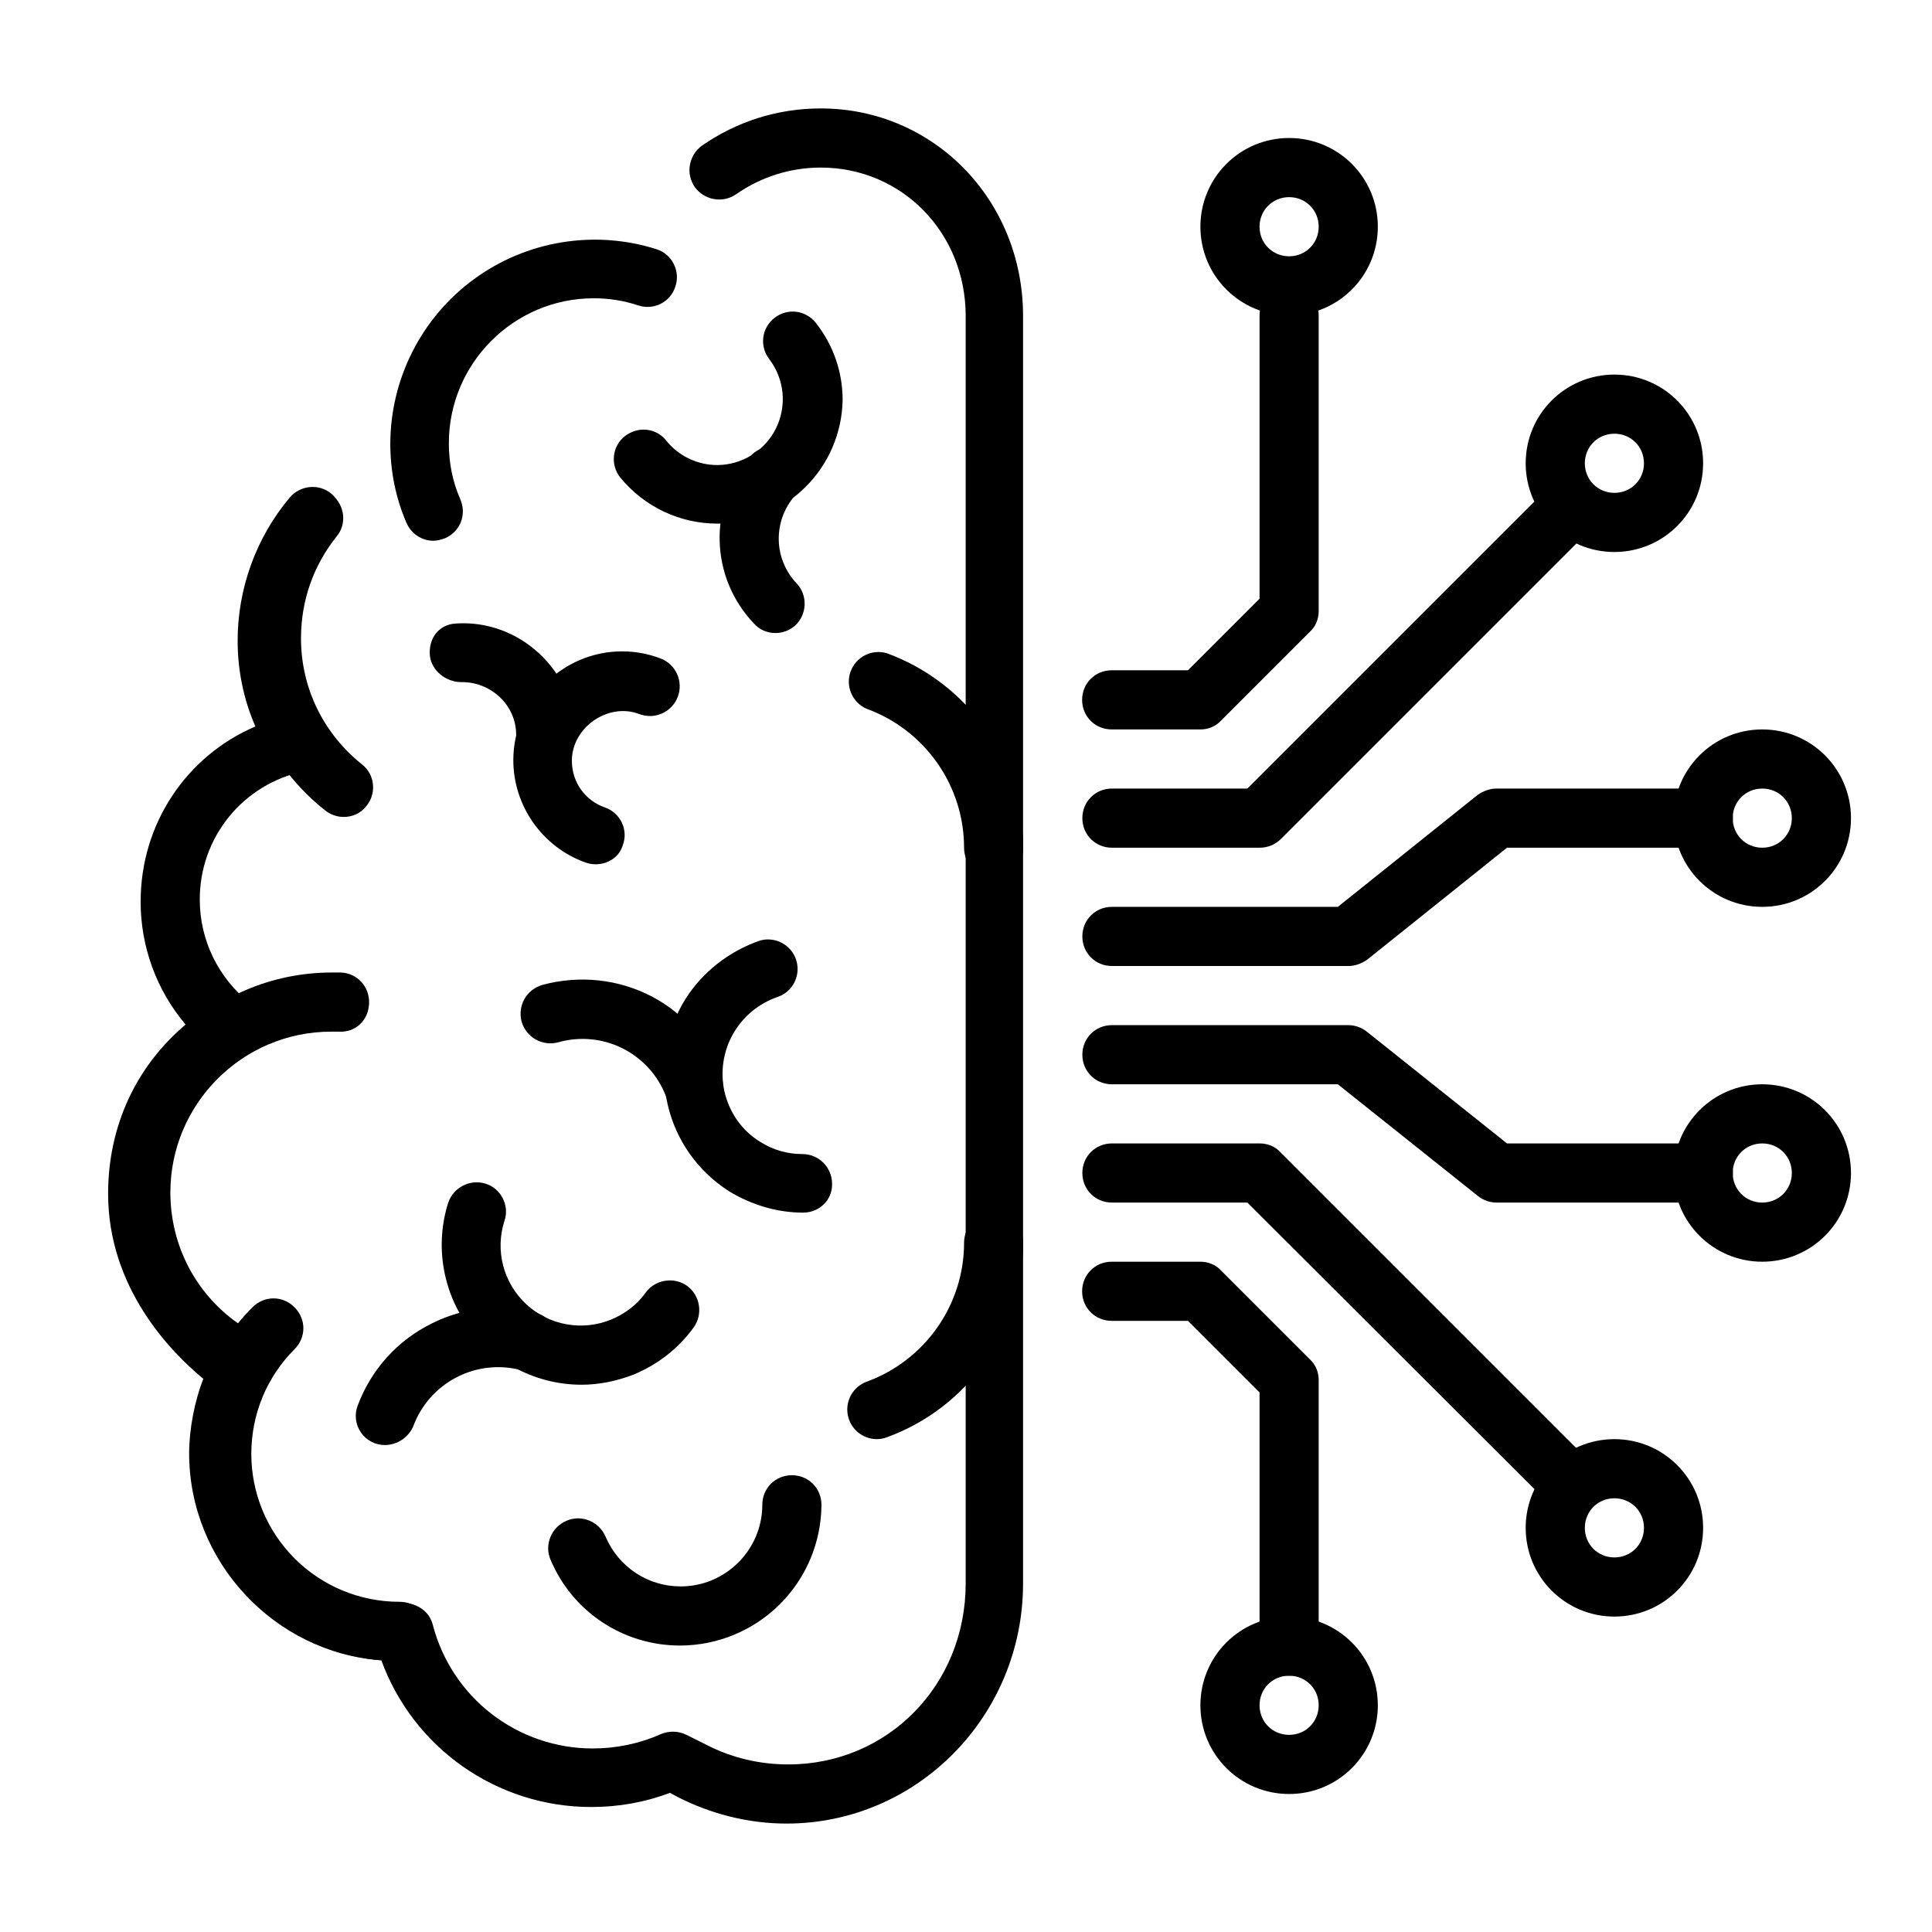 <svg width="49" height="49" viewBox="0 0 49 49" fill="none" xmlns="http://www.w3.org/2000/svg">
<path d="M19.947 46.25C18.987 46.25 18.027 46.01 17.157 45.56L16.992 45.47C16.362 45.71 15.687 45.83 14.997 45.83C12.597 45.83 10.482 44.33 9.672 42.11C6.957 41.915 4.797 39.605 4.797 36.86C4.797 36.26 4.932 35.54 5.157 34.97C4.302 34.265 2.742 32.645 2.742 30.275C2.742 28.565 3.447 27.05 4.707 25.985C3.969 25.113 3.565 24.007 3.567 22.865C3.567 20.9 4.722 19.175 6.477 18.425C6.177 17.735 6.027 17 6.027 16.25C6.027 14.93 6.492 13.64 7.347 12.62C7.617 12.305 8.082 12.26 8.397 12.515C8.712 12.785 8.757 13.25 8.502 13.565C7.872 14.315 7.527 15.26 7.527 16.235C7.527 17.015 7.752 17.765 8.157 18.44C8.292 18.65 8.307 18.905 8.217 19.13C8.127 19.355 7.917 19.52 7.692 19.565C6.947 19.723 6.279 20.132 5.8 20.725C5.322 21.318 5.063 22.058 5.067 22.82C5.067 23.84 5.532 24.8 6.342 25.445C6.537 25.595 6.642 25.835 6.627 26.075C6.612 26.315 6.477 26.54 6.267 26.675C4.947 27.485 4.227 28.76 4.227 30.275C4.227 32.66 6.447 34.085 6.477 34.1C6.822 34.325 6.927 34.775 6.717 35.135C6.522 35.465 6.297 36.26 6.297 36.875C6.297 38.9 7.932 40.58 9.957 40.64H10.242C10.602 40.685 10.887 40.865 10.977 41.21C11.21 42.107 11.734 42.901 12.467 43.469C13.2 44.036 14.1 44.344 15.027 44.345C15.627 44.345 16.212 44.225 16.752 43.985C16.962 43.895 17.202 43.895 17.412 44L17.892 44.24C18.552 44.585 19.272 44.75 19.992 44.75C22.512 44.75 24.492 42.74 24.492 40.16V8.015C24.492 5.9 22.872 4.25 20.817 4.25C20.05 4.25 19.301 4.486 18.672 4.925C18.327 5.165 17.862 5.075 17.622 4.745C17.382 4.4 17.472 3.935 17.802 3.695C18.687 3.08 19.722 2.75 20.817 2.75C23.667 2.75 25.947 5.06 25.947 8.015V40.16C25.947 43.52 23.262 46.25 19.947 46.25Z" fill="black"/>
<path d="M9.763 36.65C9.643 36.65 9.525 36.621 9.419 36.566C9.312 36.51 9.221 36.429 9.153 36.33C9.085 36.231 9.042 36.117 9.028 35.997C9.014 35.878 9.03 35.757 9.073 35.645C9.418 34.73 10.078 33.995 10.963 33.56C11.773 33.155 12.703 33.065 13.573 33.29C13.978 33.395 14.218 33.8 14.113 34.205C14.008 34.61 13.603 34.85 13.198 34.745C12.65 34.606 12.069 34.674 11.568 34.937C11.067 35.2 10.68 35.639 10.483 36.17C10.423 36.311 10.322 36.431 10.194 36.517C10.067 36.602 9.917 36.648 9.763 36.65Z" fill="black"/>
<path d="M14.744 35.12C14.187 35.119 13.638 34.986 13.141 34.733C12.645 34.48 12.215 34.114 11.886 33.664C11.558 33.215 11.34 32.694 11.25 32.144C11.16 31.594 11.2 31.031 11.369 30.5C11.504 30.11 11.924 29.9 12.314 30.02C12.704 30.14 12.929 30.575 12.794 30.965C12.675 31.333 12.664 31.727 12.762 32.101C12.86 32.475 13.063 32.814 13.346 33.077C13.63 33.34 13.982 33.517 14.363 33.586C14.743 33.656 15.135 33.615 15.494 33.47C15.854 33.32 16.154 33.095 16.379 32.78C16.619 32.45 17.099 32.375 17.429 32.615C17.759 32.855 17.834 33.335 17.594 33.665C17.204 34.205 16.679 34.61 16.064 34.865C15.629 35.03 15.194 35.12 14.744 35.12ZM17.594 28.28C17.294 28.28 17.009 28.1 16.889 27.8C16.686 27.273 16.293 26.841 15.788 26.588C15.283 26.336 14.702 26.281 14.159 26.435C13.966 26.487 13.76 26.461 13.586 26.363C13.412 26.265 13.284 26.102 13.229 25.91C13.124 25.505 13.349 25.1 13.754 24.98C14.699 24.725 15.689 24.83 16.544 25.28C17.339 25.7 17.954 26.405 18.284 27.245C18.434 27.635 18.239 28.07 17.864 28.22C17.789 28.265 17.699 28.28 17.594 28.28Z" fill="black"/>
<path d="M20.368 30.755C19.708 30.755 19.063 30.56 18.493 30.215C17.698 29.705 17.143 28.925 16.933 28.01C16.723 27.095 16.888 26.135 17.383 25.34C17.818 24.65 18.493 24.125 19.273 23.855C19.46 23.802 19.66 23.823 19.831 23.914C20.002 24.005 20.132 24.159 20.192 24.344C20.252 24.528 20.238 24.729 20.154 24.903C20.069 25.078 19.92 25.213 19.738 25.28C19.254 25.441 18.847 25.775 18.595 26.218C18.343 26.661 18.264 27.182 18.373 27.68C18.493 28.205 18.808 28.67 19.273 28.955C19.603 29.165 19.963 29.27 20.353 29.27C20.773 29.27 21.103 29.615 21.103 30.02C21.118 30.425 20.788 30.755 20.368 30.755ZM19.663 16.055C19.561 16.055 19.46 16.034 19.367 15.993C19.274 15.952 19.191 15.891 19.123 15.815C18.582 15.25 18.271 14.503 18.252 13.72C18.232 12.938 18.506 12.177 19.018 11.585C19.288 11.27 19.768 11.24 20.083 11.51C20.398 11.78 20.428 12.26 20.158 12.575C19.888 12.884 19.743 13.283 19.751 13.694C19.759 14.104 19.921 14.497 20.203 14.795C20.488 15.095 20.473 15.575 20.173 15.86C20.023 15.995 19.843 16.055 19.663 16.055Z" fill="black"/>
<path d="M18.191 13.28C17.231 13.28 16.331 12.845 15.731 12.11C15.476 11.795 15.521 11.315 15.851 11.06C16.181 10.805 16.646 10.85 16.901 11.18C17.216 11.57 17.696 11.795 18.191 11.795C18.502 11.793 18.806 11.705 19.069 11.54C19.333 11.375 19.545 11.14 19.682 10.861C19.819 10.582 19.876 10.271 19.846 9.961C19.815 9.652 19.7 9.357 19.511 9.11C19.256 8.78 19.316 8.315 19.646 8.06C19.976 7.805 20.441 7.865 20.696 8.195C21.131 8.75 21.371 9.425 21.371 10.145C21.356 10.98 21.015 11.775 20.42 12.361C19.826 12.947 19.026 13.277 18.191 13.28ZM13.841 19.385C13.421 19.385 13.091 19.055 13.091 18.635C13.091 17.87 12.431 17.285 11.696 17.3C11.306 17.3 10.931 17 10.901 16.61C10.871 16.19 11.126 15.845 11.546 15.815C13.166 15.695 14.591 17.015 14.591 18.65C14.591 19.055 14.261 19.385 13.841 19.385Z" fill="black"/>
<path d="M15.104 21.92C15.014 21.92 14.939 21.905 14.849 21.875C13.754 21.485 13.019 20.435 13.019 19.28C13.019 17.765 14.264 16.52 15.779 16.52C16.109 16.52 16.439 16.58 16.754 16.7C16.847 16.735 16.932 16.789 17.004 16.857C17.076 16.925 17.133 17.007 17.174 17.097C17.214 17.188 17.236 17.286 17.239 17.385C17.242 17.484 17.225 17.582 17.189 17.675C17.154 17.768 17.101 17.852 17.032 17.924C16.964 17.996 16.883 18.054 16.792 18.094C16.701 18.135 16.604 18.157 16.505 18.16C16.406 18.162 16.307 18.145 16.214 18.11C15.434 17.81 14.504 18.44 14.504 19.295C14.504 19.835 14.834 20.3 15.344 20.48C15.734 20.615 15.944 21.05 15.794 21.44C15.704 21.74 15.419 21.92 15.104 21.92ZM17.249 41.735C15.809 41.735 14.519 40.88 13.964 39.56C13.799 39.185 13.979 38.735 14.369 38.57C14.744 38.405 15.194 38.585 15.359 38.975C15.689 39.74 16.424 40.235 17.264 40.235C18.404 40.235 19.334 39.305 19.334 38.165C19.334 37.745 19.664 37.415 20.084 37.415C20.504 37.415 20.834 37.745 20.834 38.165C20.829 39.113 20.449 40.02 19.777 40.689C19.106 41.357 18.197 41.733 17.249 41.735ZM10.994 13.715C10.694 13.715 10.424 13.535 10.304 13.25C10.034 12.62 9.899 11.945 9.899 11.255C9.901 10.441 10.094 9.638 10.463 8.913C10.832 8.187 11.367 7.558 12.024 7.078C12.682 6.597 13.443 6.278 14.246 6.147C15.05 6.015 15.873 6.074 16.649 6.32C17.039 6.44 17.264 6.875 17.129 7.265C17.009 7.655 16.589 7.88 16.184 7.745C15.824 7.625 15.449 7.565 15.059 7.565C13.034 7.565 11.384 9.215 11.384 11.24C11.384 11.735 11.474 12.2 11.669 12.65C11.849 13.055 11.669 13.49 11.279 13.655C11.189 13.685 11.084 13.715 10.994 13.715ZM8.714 20.72C8.545 20.718 8.382 20.66 8.249 20.555C6.899 19.49 6.134 17.9 6.134 16.175C6.134 14.9 6.584 13.655 7.379 12.665C7.649 12.35 8.114 12.29 8.429 12.56C8.744 12.815 8.804 13.295 8.534 13.61C7.949 14.345 7.634 15.23 7.634 16.19C7.634 17.45 8.204 18.605 9.179 19.385C9.509 19.64 9.554 20.12 9.299 20.435C9.149 20.63 8.939 20.72 8.714 20.72ZM10.109 42.125C7.214 42.125 4.859 39.77 4.859 36.875C4.859 35.465 5.399 34.16 6.404 33.155C6.704 32.855 7.169 32.855 7.469 33.155C7.769 33.455 7.769 33.92 7.469 34.22C6.764 34.925 6.374 35.87 6.374 36.875C6.374 37.87 6.769 38.823 7.473 39.527C8.176 40.23 9.13 40.625 10.124 40.625C10.544 40.625 10.874 40.955 10.874 41.375C10.874 41.795 10.529 42.125 10.109 42.125Z" fill="black"/>
<path d="M6.256 35.315C6.151 35.315 6.031 35.285 5.926 35.24C4.995 34.78 4.212 34.068 3.666 33.185C3.119 32.302 2.832 31.283 2.836 30.245C2.836 27.17 5.341 24.665 8.416 24.665H8.641C9.061 24.68 9.376 25.025 9.361 25.445C9.346 25.865 9.031 26.195 8.581 26.165H8.401C6.151 26.165 4.321 27.995 4.321 30.245C4.321 31.805 5.191 33.2 6.586 33.89C6.961 34.07 7.111 34.52 6.916 34.895C6.858 35.021 6.765 35.128 6.648 35.202C6.531 35.277 6.395 35.316 6.256 35.315ZM22.231 36.5C22.056 36.498 21.887 36.434 21.753 36.321C21.62 36.208 21.53 36.051 21.5 35.878C21.47 35.706 21.501 35.528 21.588 35.376C21.674 35.224 21.812 35.106 21.976 35.045C23.461 34.505 24.451 33.095 24.451 31.52C24.451 31.1 24.781 30.77 25.201 30.77C25.621 30.77 25.951 31.1 25.951 31.52C25.951 33.725 24.556 35.705 22.486 36.455C22.411 36.485 22.321 36.5 22.231 36.5ZM25.201 22.25C24.781 22.25 24.451 21.92 24.451 21.5C24.451 19.925 23.461 18.515 21.976 17.975C21.802 17.898 21.663 17.758 21.589 17.583C21.514 17.408 21.508 17.211 21.573 17.032C21.638 16.853 21.768 16.705 21.938 16.619C22.107 16.532 22.303 16.513 22.486 16.565C23.499 16.934 24.375 17.605 24.995 18.487C25.615 19.37 25.948 20.422 25.951 21.5C25.951 21.92 25.621 22.25 25.201 22.25ZM31.951 21.5H28.201C27.781 21.5 27.451 21.17 27.451 20.75C27.451 20.33 27.781 20 28.201 20H31.636L39.211 12.425C39.511 12.125 39.976 12.125 40.276 12.425C40.576 12.725 40.576 13.19 40.276 13.49L32.491 21.275C32.341 21.425 32.146 21.5 31.951 21.5ZM34.201 24.5H28.201C27.781 24.5 27.451 24.17 27.451 23.75C27.451 23.33 27.781 23 28.201 23H33.931L37.471 20.165C37.621 20.06 37.786 20 37.951 20H43.201C43.621 20 43.951 20.33 43.951 20.75C43.951 21.17 43.621 21.5 43.201 21.5H38.221L34.681 24.335C34.531 24.44 34.366 24.5 34.201 24.5ZM39.451 38C39.353 38.001 39.255 37.982 39.165 37.943C39.074 37.904 38.993 37.847 38.926 37.775L31.636 30.5H28.201C27.781 30.5 27.451 30.17 27.451 29.75C27.451 29.33 27.781 29 28.201 29H31.951C32.146 29 32.341 29.075 32.476 29.225L39.976 36.725C40.082 36.828 40.155 36.961 40.186 37.107C40.216 37.252 40.202 37.403 40.145 37.54C40.089 37.677 39.992 37.795 39.869 37.877C39.745 37.959 39.599 38.002 39.451 38ZM43.201 30.5H37.951C37.782 30.498 37.618 30.44 37.486 30.335L33.931 27.5H28.201C27.781 27.5 27.451 27.17 27.451 26.75C27.451 26.33 27.781 26 28.201 26H34.201C34.366 26 34.531 26.06 34.666 26.165L38.221 29H43.201C43.621 29 43.951 29.33 43.951 29.75C43.951 30.17 43.621 30.5 43.201 30.5Z" fill="black"/>
<path d="M32.695 42.5C32.275 42.5 31.945 42.17 31.945 41.75V35.315L30.13 33.5H28.195C27.775 33.5 27.445 33.17 27.445 32.75C27.445 32.33 27.775 32 28.195 32H30.445C30.64 32 30.835 32.075 30.97 32.225L33.22 34.475C33.37 34.61 33.445 34.805 33.445 35V41.75C33.445 42.17 33.115 42.5 32.695 42.5ZM30.445 18.5H28.195C27.775 18.5 27.445 18.17 27.445 17.75C27.445 17.33 27.775 17 28.195 17H30.13L31.945 15.185V8C31.945 7.58 32.275 7.25 32.695 7.25C33.115 7.25 33.445 7.58 33.445 8V15.5C33.445 15.695 33.37 15.89 33.22 16.025L30.97 18.275C30.903 18.347 30.822 18.404 30.732 18.443C30.641 18.482 30.544 18.501 30.445 18.5Z" fill="black"/>
<path d="M32.695 8C31.45 8 30.445 6.995 30.445 5.75C30.445 4.505 31.45 3.5 32.695 3.5C33.94 3.5 34.945 4.505 34.945 5.75C34.945 6.995 33.94 8 32.695 8ZM32.695 5C32.275 5 31.945 5.33 31.945 5.75C31.945 6.17 32.275 6.5 32.695 6.5C33.115 6.5 33.445 6.17 33.445 5.75C33.445 5.33 33.115 5 32.695 5ZM44.695 32C43.45 32 42.445 30.995 42.445 29.75C42.445 28.505 43.45 27.5 44.695 27.5C45.94 27.5 46.945 28.505 46.945 29.75C46.945 30.995 45.94 32 44.695 32ZM44.695 29C44.275 29 43.945 29.33 43.945 29.75C43.945 30.17 44.275 30.5 44.695 30.5C45.115 30.5 45.445 30.17 45.445 29.75C45.445 29.33 45.115 29 44.695 29ZM44.695 23C43.45 23 42.445 21.995 42.445 20.75C42.445 19.505 43.45 18.5 44.695 18.5C45.94 18.5 46.945 19.505 46.945 20.75C46.945 21.995 45.94 23 44.695 23ZM44.695 20C44.275 20 43.945 20.33 43.945 20.75C43.945 21.17 44.275 21.5 44.695 21.5C45.115 21.5 45.445 21.17 45.445 20.75C45.445 20.33 45.115 20 44.695 20ZM32.695 45.5C31.45 45.5 30.445 44.495 30.445 43.25C30.445 42.005 31.45 41 32.695 41C33.94 41 34.945 42.005 34.945 43.25C34.945 44.495 33.94 45.5 32.695 45.5ZM32.695 42.5C32.275 42.5 31.945 42.83 31.945 43.25C31.945 43.67 32.275 44 32.695 44C33.115 44 33.445 43.67 33.445 43.25C33.445 42.83 33.115 42.5 32.695 42.5ZM40.945 14C39.7 14 38.695 12.995 38.695 11.75C38.695 10.505 39.7 9.5 40.945 9.5C42.19 9.5 43.195 10.505 43.195 11.75C43.195 12.995 42.19 14 40.945 14ZM40.945 11C40.525 11 40.195 11.33 40.195 11.75C40.195 12.17 40.525 12.5 40.945 12.5C41.365 12.5 41.695 12.17 41.695 11.75C41.695 11.33 41.365 11 40.945 11ZM40.945 41C39.7 41 38.695 39.995 38.695 38.75C38.695 37.505 39.7 36.5 40.945 36.5C42.19 36.5 43.195 37.505 43.195 38.75C43.195 39.995 42.19 41 40.945 41ZM40.945 38C40.525 38 40.195 38.33 40.195 38.75C40.195 39.17 40.525 39.5 40.945 39.5C41.365 39.5 41.695 39.17 41.695 38.75C41.695 38.33 41.365 38 40.945 38Z" fill="black"/>
</svg>
